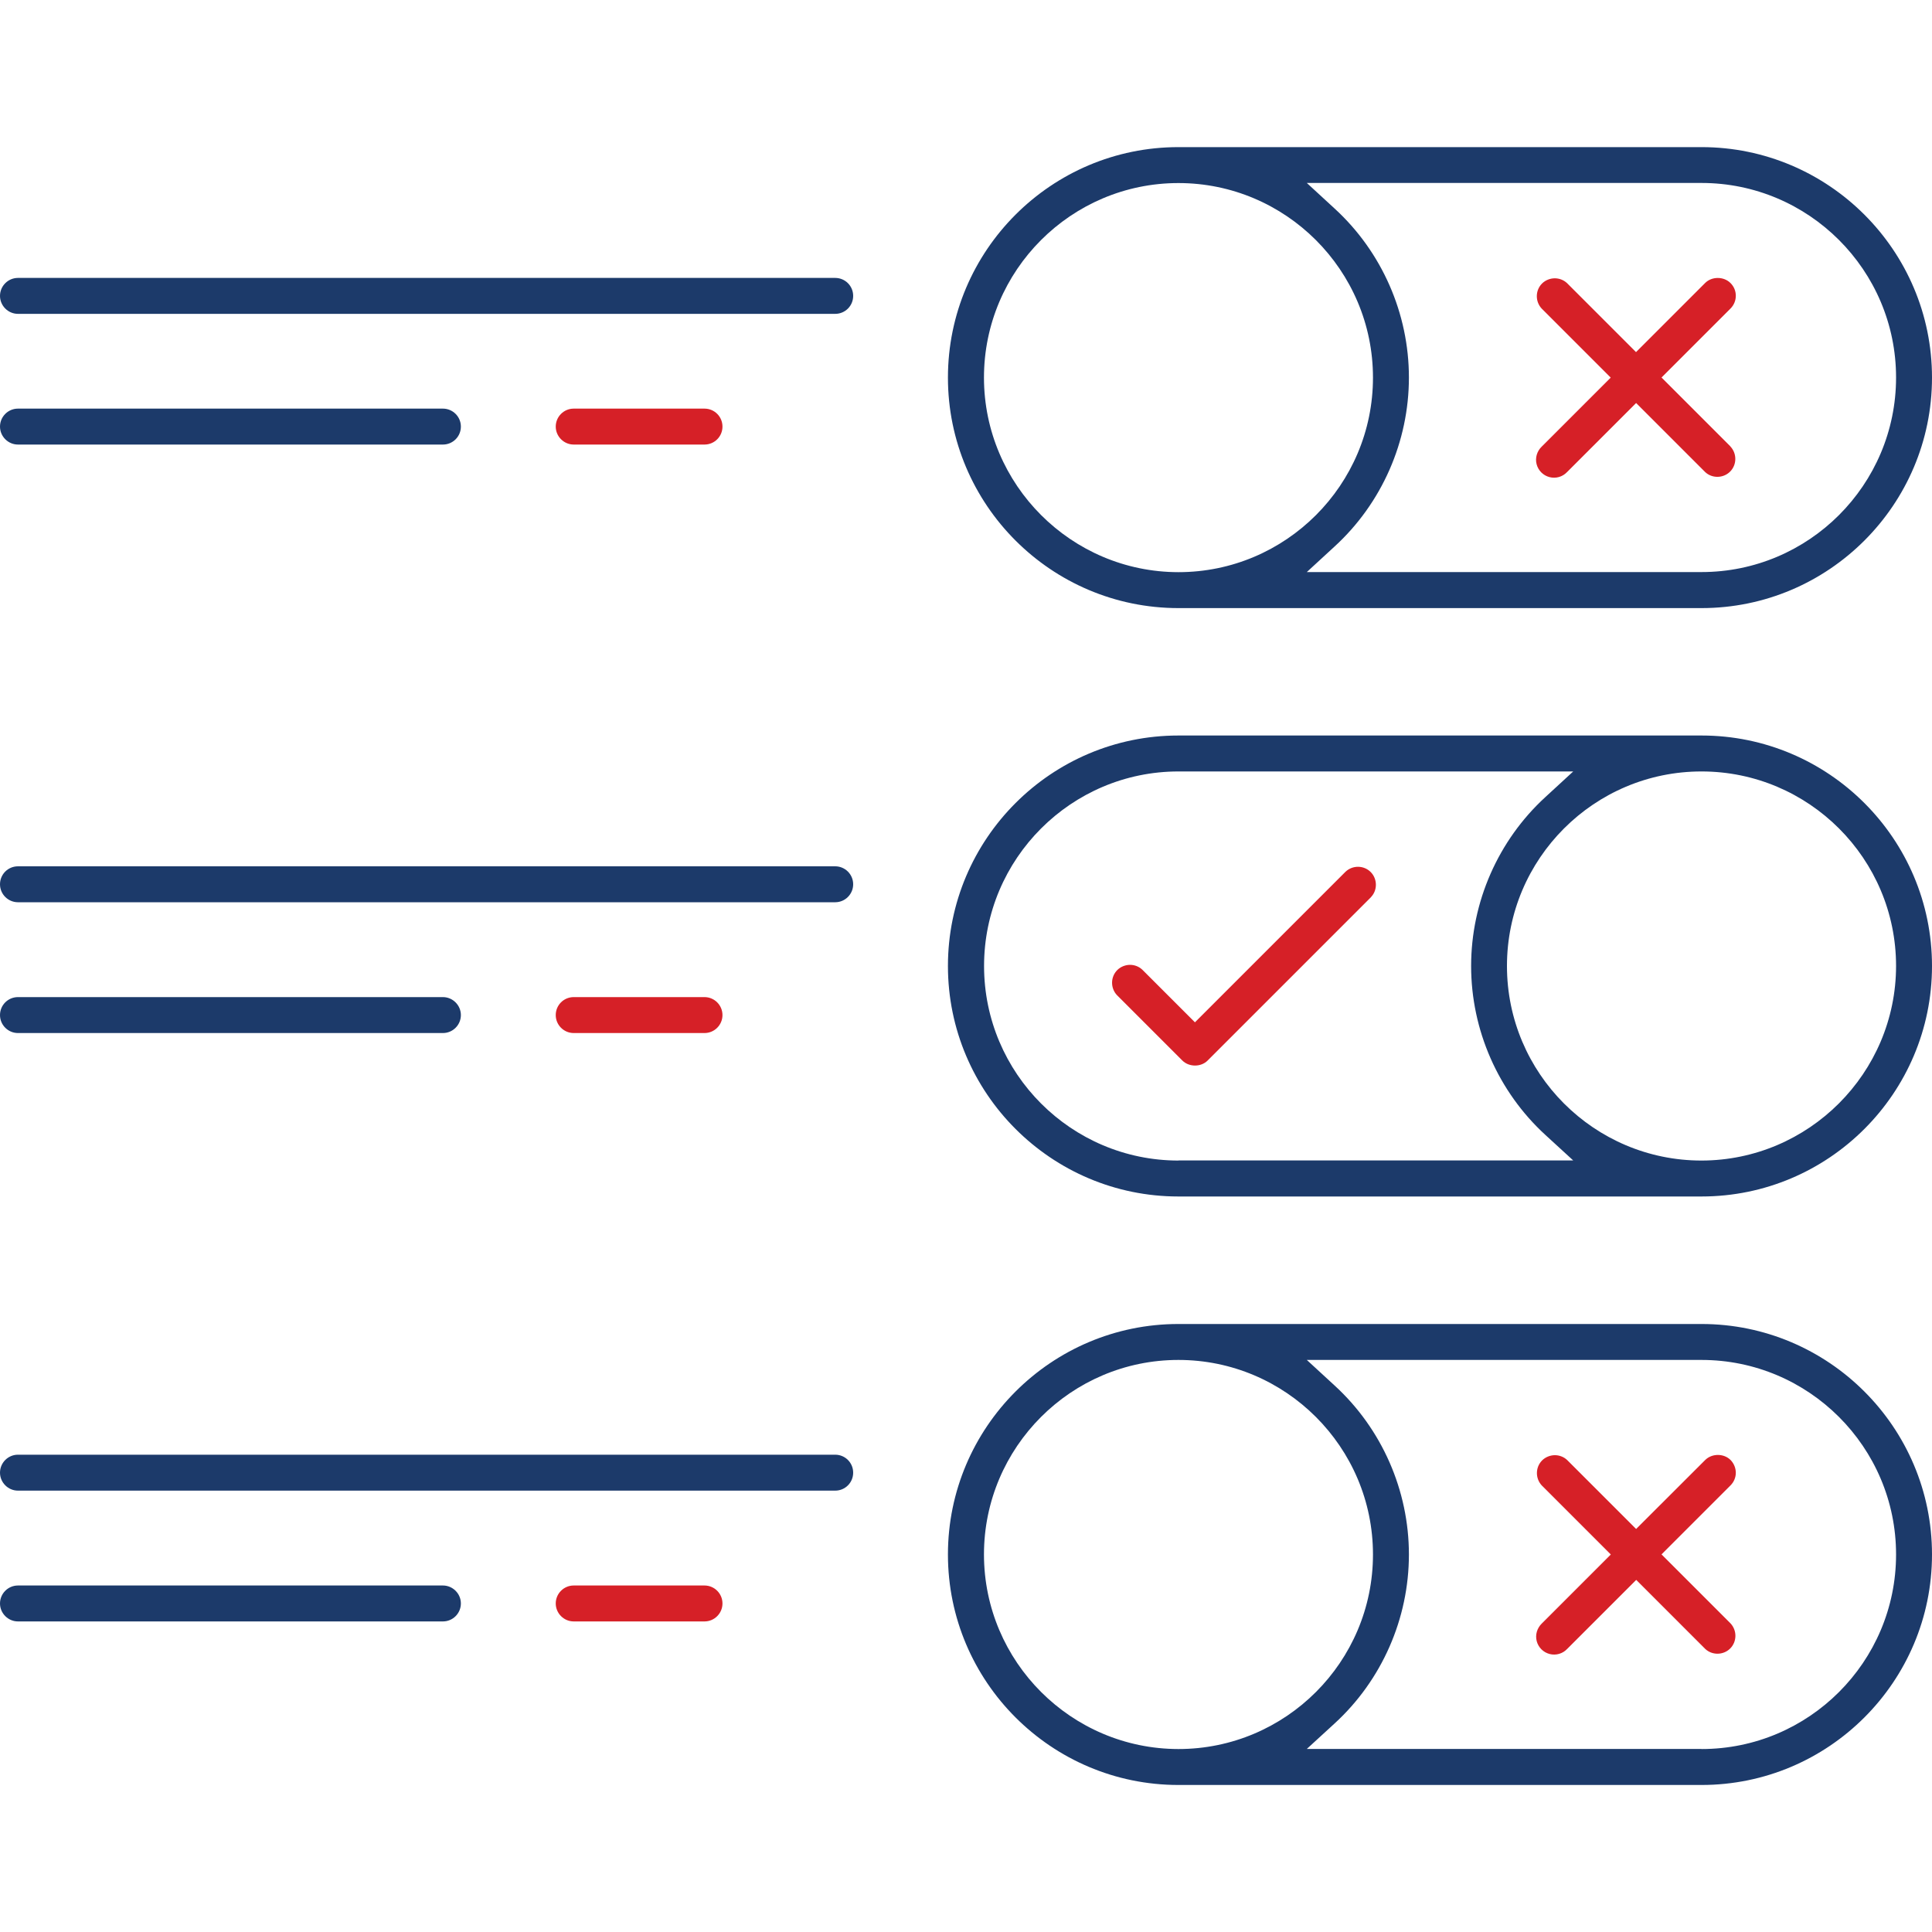 <?xml version="1.0" encoding="UTF-8"?>
<svg xmlns="http://www.w3.org/2000/svg" id="Layer_1" data-name="Layer 1" viewBox="0 0 200 200">
  <defs>
    <style>
      .cls-1 {
        fill: #1c3a6a;
      }

      .cls-2 {
        fill: #d62027;
      }
    </style>
  </defs>
  <path class="cls-1" d="M176.14,15.23h-54.15c-13.16,0-23.86,10.7-23.86,23.86s10.7,23.86,23.86,23.86h54.15c13.16,0,23.86-10.7,23.86-23.86s-10.7-23.86-23.86-23.86ZM101.86,39.09h0c0-11.1,9.03-20.14,20.13-20.14s20.14,9.03,20.14,20.14-9.03,20.14-20.14,20.14c-11.09-.01-20.12-9.05-20.13-20.13ZM176.14,59.22h-40.86l2.88-2.65c4.89-4.48,7.69-10.86,7.69-17.49s-2.8-13.01-7.69-17.49l-2.88-2.65h40.86c11.1,0,20.14,9.03,20.14,20.14s-9.03,20.14-20.14,20.14Z"></path>
  <path class="cls-1" d="M176.14,76.14h-54.15c-13.16,0-23.86,10.7-23.86,23.86s10.7,23.86,23.86,23.86h54.15c13.16,0,23.86-10.7,23.86-23.86s-10.7-23.86-23.86-23.86ZM122,120.14c-11.1,0-20.13-9.03-20.13-20.14s9.03-20.14,20.13-20.14h40.86l-2.88,2.65c-4.89,4.48-7.69,10.86-7.69,17.49s2.8,13.01,7.69,17.49l2.88,2.64h-40.86ZM176.14,120.14h0c-11.1,0-20.14-9.03-20.14-20.14s9.03-20.14,20.14-20.14,20.14,9.03,20.14,20.14c-.01,11.09-9.05,20.12-20.13,20.14Z"></path>
  <path class="cls-2" d="M179.13,46.21l-7.13-7.13,7.14-7.14c.35-.35.55-.82.55-1.32s-.19-.96-.55-1.32c-.7-.7-1.94-.7-2.63,0l-7.15,7.15-7.14-7.14c-.35-.33-.81-.5-1.27-.5s-.96.18-1.32.54c-.71.71-.72,1.88-.02,2.61l7.13,7.13-7.14,7.14c-.5.48-.7,1.18-.53,1.83.17.65.68,1.16,1.33,1.33.65.17,1.34-.02,1.81-.51l7.16-7.16,7.14,7.14c.71.68,1.88.67,2.59-.04.71-.71.72-1.88.02-2.61Z"></path>
  <path class="cls-1" d="M176.14,137.06h-54.15c-13.16,0-23.86,10.7-23.86,23.86s10.7,23.86,23.86,23.86h54.15c13.16,0,23.86-10.7,23.86-23.86s-10.7-23.86-23.86-23.86ZM101.86,160.92h0c0-11.1,9.03-20.14,20.13-20.14s20.14,9.03,20.14,20.14-9.03,20.14-20.14,20.14c-11.09-.01-20.12-9.04-20.13-20.13ZM176.14,181.05h-40.86l2.88-2.64c4.89-4.48,7.69-10.86,7.69-17.49s-2.8-13.01-7.69-17.49l-2.88-2.65h40.86c11.1,0,20.14,9.03,20.14,20.14s-9.03,20.14-20.14,20.14Z"></path>
  <path class="cls-2" d="M179.13,168.04l-7.13-7.13,7.14-7.14c.35-.35.55-.82.55-1.31s-.2-.97-.54-1.32c-.7-.7-1.93-.7-2.63,0l-7.15,7.14-7.14-7.14c-.35-.33-.81-.5-1.27-.5s-.96.18-1.32.54c-.71.71-.72,1.88-.02,2.61l7.13,7.13-7.14,7.14c-.5.49-.7,1.18-.53,1.83.17.65.68,1.16,1.33,1.33.65.17,1.34-.02,1.81-.51l7.16-7.16,7.14,7.14c.71.68,1.88.67,2.59-.04.71-.71.72-1.88.02-2.61Z"></path>
  <path class="cls-2" d="M141.93,92.86c.68-.71.67-1.88-.04-2.59-.71-.71-1.87-.72-2.6-.03l-15.59,15.59-5.45-5.45c-.35-.33-.81-.5-1.27-.5s-.96.18-1.32.54c-.71.71-.72,1.88-.02,2.61l6.75,6.75c.7.7,1.94.7,2.63,0l16.92-16.92Z"></path>
  <path class="cls-1" d="M1.86,32.49h84.6c1.03,0,1.86-.83,1.86-1.86s-.83-1.86-1.86-1.86H1.86c-1.03,0-1.86.84-1.86,1.86s.84,1.86,1.86,1.86Z"></path>
  <path class="cls-1" d="M1.86,46.02h43.99c1.03,0,1.86-.83,1.86-1.86s-.84-1.86-1.86-1.86H1.86c-1.03,0-1.86.84-1.86,1.86s.84,1.86,1.86,1.86Z"></path>
  <path class="cls-2" d="M59.39,42.3c-1.03,0-1.86.84-1.86,1.86s.84,1.86,1.86,1.86h13.54c1.03,0,1.86-.83,1.86-1.86s-.83-1.86-1.86-1.86h-13.54Z"></path>
  <path class="cls-1" d="M1.86,93.4h84.6c1.03,0,1.86-.84,1.86-1.86s-.83-1.86-1.86-1.86H1.86c-1.03,0-1.86.83-1.86,1.86s.84,1.86,1.86,1.86Z"></path>
  <path class="cls-1" d="M1.86,106.94h43.99c1.03,0,1.86-.84,1.86-1.86s-.84-1.86-1.86-1.86H1.86c-1.03,0-1.86.83-1.86,1.86s.84,1.86,1.86,1.86Z"></path>
  <path class="cls-2" d="M59.39,103.22c-1.03,0-1.86.83-1.86,1.86s.84,1.86,1.86,1.86h13.54c1.03,0,1.86-.84,1.86-1.86s-.83-1.86-1.86-1.86h-13.54Z"></path>
  <path class="cls-1" d="M1.86,154.31h84.6c1.03,0,1.86-.83,1.86-1.86s-.83-1.86-1.86-1.86H1.86c-1.03,0-1.86.84-1.86,1.86s.84,1.86,1.86,1.86Z"></path>
  <path class="cls-1" d="M1.86,167.85h43.99c1.03,0,1.86-.84,1.86-1.86s-.84-1.86-1.86-1.86H1.86c-1.03,0-1.86.84-1.86,1.86s.84,1.86,1.86,1.86Z"></path>
  <path class="cls-2" d="M59.39,164.13c-1.03,0-1.86.84-1.86,1.86s.84,1.86,1.86,1.86h13.54c1.03,0,1.86-.84,1.86-1.86s-.83-1.86-1.86-1.86h-13.54Z"></path>
</svg>
